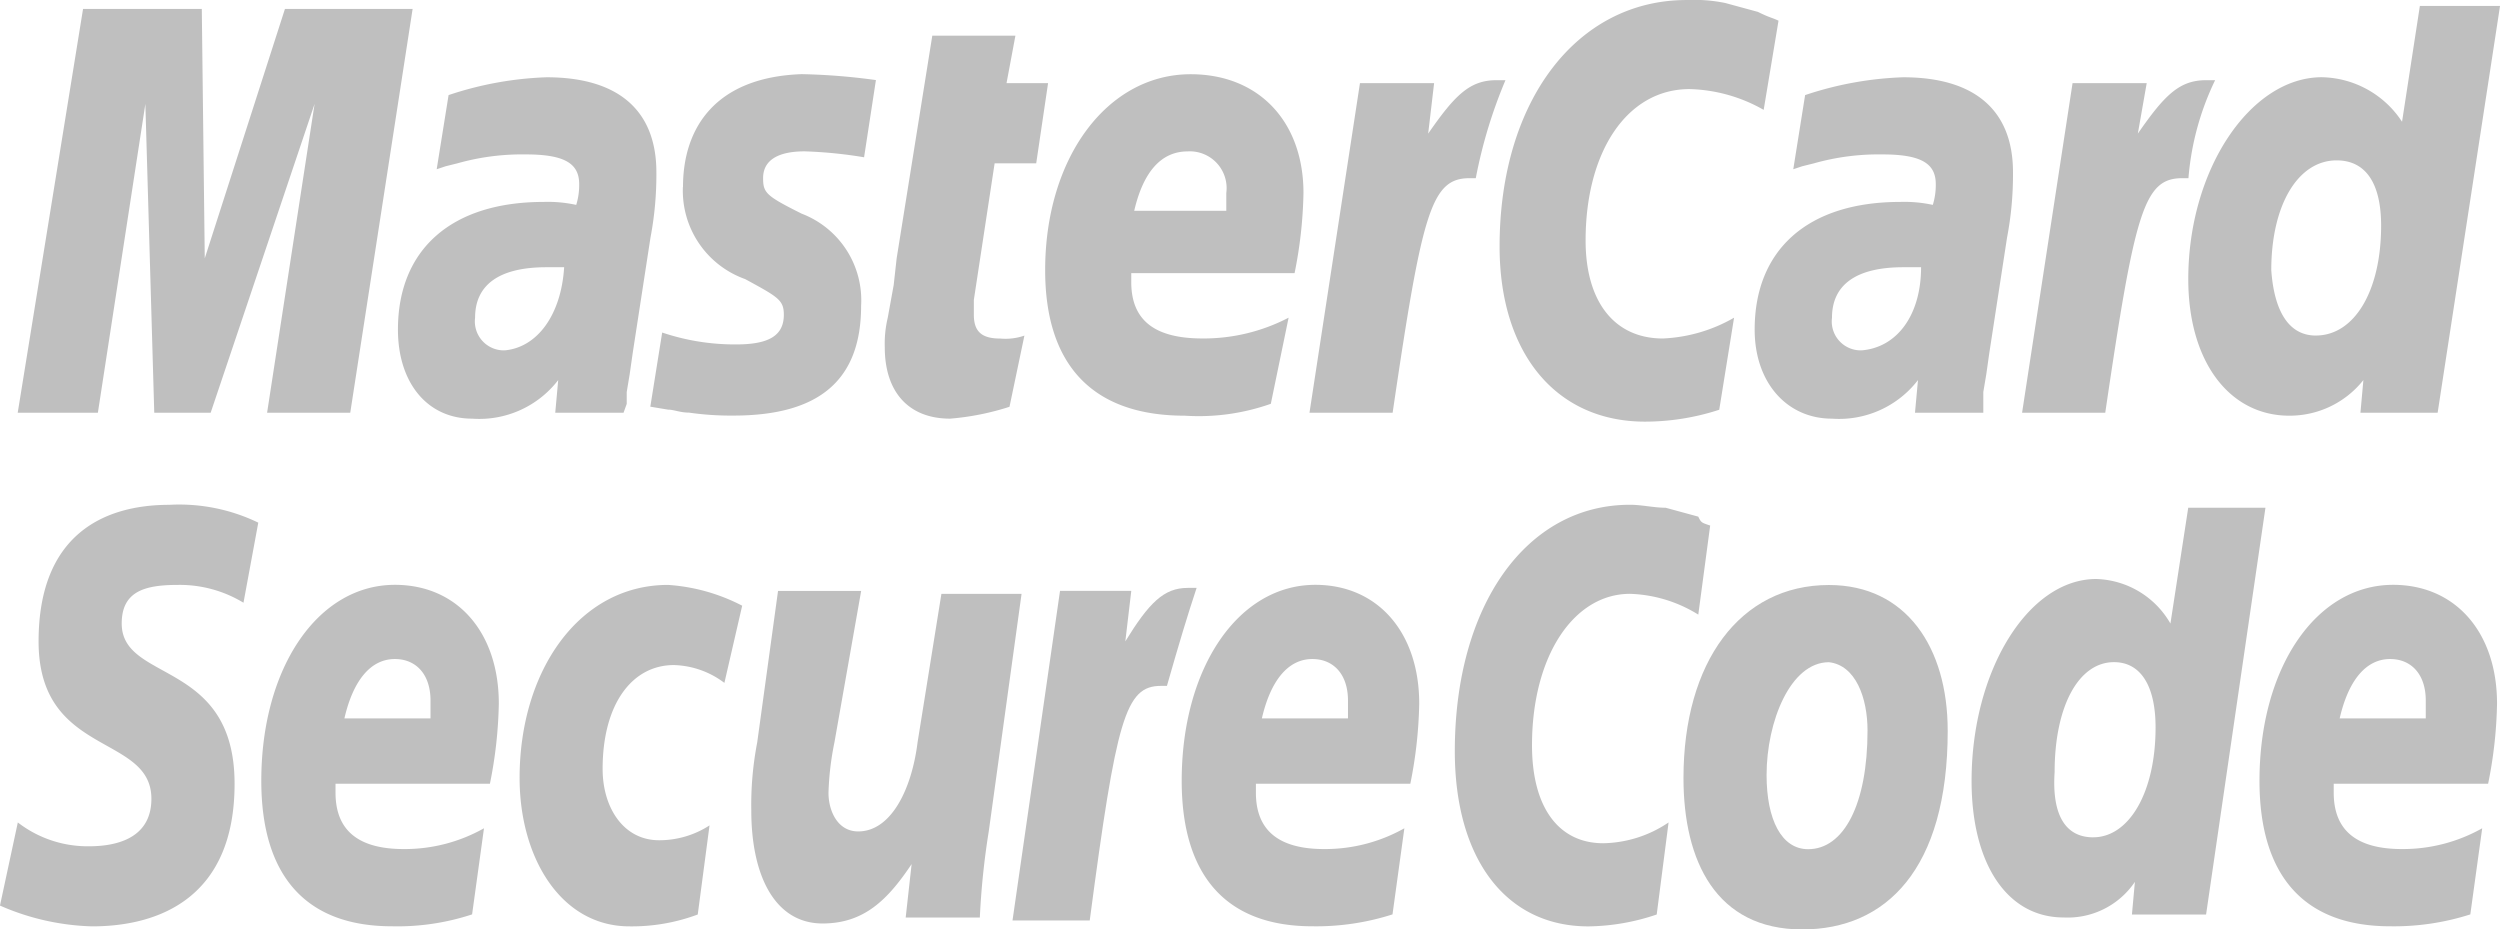 <?xml version="1.0" encoding="UTF-8"?> <svg xmlns="http://www.w3.org/2000/svg" width="94.404" height="35.093" viewBox="0 0 94.404 35.093"><g id="Group_13138" data-name="Group 13138" transform="translate(-1011.226 -19.686)" fill="#bfbfbf"><path id="Path_52959" data-name="Path 52959" d="M6469.17,119.854l-.56,3.364a5.933,5.933,0,0,0-2.8-.785c-2.355,0-3.924,2.354-3.924,5.718,0,2.355,1.122,3.7,2.916,3.7a5.889,5.889,0,0,0,2.69-.785l-.56,3.476a9.061,9.061,0,0,1-2.8.449c-3.363,0-5.494-2.579-5.494-6.615,0-5.494,2.914-9.306,7.063-9.306a5.93,5.93,0,0,1,1.458.112l1.233.336c.449.224.561.224.785.336" transform="translate(-5390.785 -99.383)" fill-rule="evenodd"></path><path id="Path_52960" data-name="Path 52960" d="M6422.63,137.378h-.335c-1.009,0-1.57.561-2.579,2.018l.224-1.906h-2.8l-1.906,12.445h3.14c1.121-7.624,1.457-8.857,2.916-8.857h.224a18.3,18.3,0,0,1,1.121-3.7" transform="translate(-5354.56 -114.664)" fill-rule="evenodd"></path><path id="Path_52961" data-name="Path 52961" d="M6322.967,141.221a9.879,9.879,0,0,1-2.242.448c-1.569,0-2.467-1.009-2.467-2.691a4.2,4.2,0,0,1,.112-1.121l.224-1.233.112-1.009,1.346-8.409h3.139l-.336,1.794h1.569l-.448,3.027h-1.57l-.785,5.157v.561c0,.673.336.9,1.009.9a2.18,2.18,0,0,0,.9-.112Z" transform="translate(-5273.621 -106.174)" fill-rule="evenodd"></path><path id="Path_52962" data-name="Path 52962" d="M6265.921,140.283a3.543,3.543,0,0,0,2.354,3.476c1.233.673,1.458.785,1.458,1.345,0,.785-.561,1.121-1.794,1.121a8.587,8.587,0,0,1-2.8-.449l-.448,2.8.672.112c.225,0,.449.112.785.112a11.07,11.07,0,0,0,1.682.112c3.251,0,4.821-1.346,4.821-4.148a3.5,3.5,0,0,0-2.243-3.476c-1.346-.673-1.458-.785-1.458-1.345,0-.673.561-1.009,1.57-1.009a16.882,16.882,0,0,1,2.243.224l.447-2.915a23.594,23.594,0,0,0-2.8-.224c-3.251.112-4.485,2.018-4.485,4.261" transform="translate(-5228.908 -113.533)" fill-rule="evenodd"></path><path id="Path_52963" data-name="Path 52963" d="M6625.375,135.785h-2.915l.111-1.233a3.552,3.552,0,0,1-2.8,1.345c-2.243,0-3.812-2.018-3.812-5.157,0-4.148,2.354-7.624,5.045-7.624a3.7,3.7,0,0,1,3.027,1.682l.673-4.373h3.027Zm-4.6-2.915c1.457,0,2.466-1.682,2.466-4.148,0-1.57-.56-2.466-1.681-2.466-1.458,0-2.467,1.682-2.467,4.148.112,1.57.674,2.467,1.683,2.467" transform="translate(-5522.1 -100.514)" fill-rule="evenodd"></path><path id="Path_52964" data-name="Path 52964" d="M6363.4,148.467a8.16,8.16,0,0,1-3.251.449c-3.475,0-5.27-1.906-5.27-5.494,0-4.261,2.355-7.4,5.494-7.4,2.579,0,4.26,1.794,4.26,4.485a16.563,16.563,0,0,1-.336,3.027h-6.167v.336c0,1.458.9,2.13,2.691,2.13a6.937,6.937,0,0,0,3.251-.785Zm-1.681-7.288v-.673a1.389,1.389,0,0,0-1.458-1.57c-1.009,0-1.681.785-2.019,2.242Z" transform="translate(-5304.186 -113.533)" fill-rule="evenodd"></path><path id="Path_52965" data-name="Path 52965" d="M6132.8,136.352h-3.14l1.793-11.66-3.924,11.66h-2.13l-.336-11.66-1.793,11.66h-3.027l2.467-15.248h4.484l.112,9.418,3.028-9.418h4.821Z" transform="translate(-5108.348 -101.081)" fill-rule="evenodd"></path><path id="Path_52966" data-name="Path 52966" d="M6213.325,143.876h-.672c-1.794,0-2.691.673-2.691,1.906a1.094,1.094,0,0,0,1.121,1.233c1.232-.112,2.131-1.345,2.242-3.139m2.243,5.494h-2.579l.112-1.233a3.76,3.76,0,0,1-3.252,1.457c-1.683,0-2.8-1.345-2.8-3.363,0-3.027,2.019-4.821,5.5-4.821a5.023,5.023,0,0,1,1.232.112,2.52,2.52,0,0,0,.112-.785c0-.785-.561-1.121-2.017-1.121a8.977,8.977,0,0,0-2.579.336l-.449.112-.336.112.449-2.8a12.975,12.975,0,0,1,3.7-.673c2.69,0,4.147,1.233,4.147,3.588a12.731,12.731,0,0,1-.223,2.467l-.673,4.372-.112.785-.112.673v.449Z" transform="translate(-5180.796 -114.099)" fill-rule="evenodd"></path><path id="Path_52967" data-name="Path 52967" d="M6523.229,143.876h-.673c-1.792,0-2.69.673-2.69,1.906a1.093,1.093,0,0,0,1.122,1.233c1.346-.112,2.242-1.345,2.242-3.139m2.355,5.494H6523l.113-1.233a3.759,3.759,0,0,1-3.252,1.457c-1.682,0-2.915-1.345-2.915-3.363,0-3.027,2.019-4.821,5.494-4.821a5.041,5.041,0,0,1,1.233.112,2.52,2.52,0,0,0,.112-.785c0-.785-.562-1.121-2.018-1.121a8.979,8.979,0,0,0-2.579.336l-.449.112-.335.112.447-2.8a12.986,12.986,0,0,1,3.7-.673c2.692,0,4.15,1.233,4.15,3.588a12.623,12.623,0,0,1-.225,2.467l-.672,4.372-.111.785-.113.673v.785Z" transform="translate(-5439.461 -114.099)" fill-rule="evenodd"></path><path id="Path_52968" data-name="Path 52968" d="M6585.269,137.378h-.335c-1.01,0-1.57.561-2.579,2.018l.335-1.906h-2.8l-1.906,12.445h3.141c1.122-7.624,1.458-8.857,2.915-8.857h.226a10.406,10.406,0,0,1,1.008-3.7" transform="translate(-5490.401 -114.664)" fill-rule="evenodd"></path><path id="Path_52969" data-name="Path 52969" d="M6507.625,258.154c0,2.8-.9,4.485-2.243,4.485-1.009,0-1.569-1.121-1.569-2.8,0-2.018.9-4.261,2.354-4.261,1.009.112,1.458,1.345,1.458,2.579m3.027,0c0-3.139-1.569-5.494-4.484-5.494-3.363,0-5.493,2.915-5.493,7.288,0,3.139,1.233,5.718,4.485,5.718,3.139,0,5.493-2.242,5.493-7.512" transform="translate(-5425.878 -210.886)" fill-rule="evenodd"></path><path id="Path_52970" data-name="Path 52970" d="M6458.1,235.135l-.449,3.364a5.177,5.177,0,0,0-2.579-.785c-2.13,0-3.7,2.354-3.7,5.718,0,2.354,1.01,3.7,2.69,3.7a4.53,4.53,0,0,0,2.467-.785l-.448,3.476a8.283,8.283,0,0,1-2.579.449c-3.139,0-5.045-2.579-5.045-6.615,0-5.494,2.69-9.306,6.614-9.306.449,0,.9.112,1.346.112l1.233.336c.111.224.111.224.449.336" transform="translate(-5382.295 -195.604)" fill-rule="evenodd"></path><path id="Path_52971" data-name="Path 52971" d="M6354.369,253.338h-.336c-.9,0-1.458.561-2.355,2.018l.225-1.906h-2.691l-1.794,12.445h2.916c1.009-7.624,1.345-8.857,2.691-8.857h.224c.448-1.57.785-2.691,1.121-3.7" transform="translate(-5297.958 -211.452)" fill-rule="evenodd"></path><path id="Path_52972" data-name="Path 52972" d="M6575.311,250.388h-2.8l.112-1.233a3.06,3.06,0,0,1-2.691,1.345c-2.13,0-3.476-2.018-3.476-5.157,0-4.148,2.131-7.624,4.709-7.624a3.34,3.34,0,0,1,2.8,1.682l.672-4.373h2.916Zm-4.262-2.915c1.346,0,2.355-1.682,2.355-4.148,0-1.57-.561-2.466-1.57-2.466-1.346,0-2.242,1.682-2.242,4.148-.112,1.682.448,2.467,1.457,2.467" transform="translate(-5480.78 -196.169)" fill-rule="evenodd"></path><path id="Path_52973" data-name="Path 52973" d="M6183.814,265.1a9,9,0,0,1-3.027.449c-3.252,0-4.933-1.906-4.933-5.494,0-4.26,2.13-7.4,5.045-7.4,2.355,0,3.924,1.794,3.924,4.485a16.568,16.568,0,0,1-.336,3.027h-5.83v.336c0,1.458.9,2.13,2.579,2.13a6.1,6.1,0,0,0,3.027-.785Zm-1.57-7.4v-.673c0-1.009-.561-1.57-1.346-1.57-.9,0-1.57.785-1.906,2.242Z" transform="translate(-5154.761 -210.885)" fill-rule="evenodd"></path><path id="Path_52974" data-name="Path 52974" d="M6394.032,265.1a9.436,9.436,0,0,1-3.027.449c-3.251,0-4.933-1.906-4.933-5.494,0-4.26,2.13-7.4,5.045-7.4,2.354,0,3.924,1.794,3.924,4.485a16.606,16.606,0,0,1-.336,3.027h-5.831v.336c0,1.458.9,2.13,2.579,2.13a6.106,6.106,0,0,0,3.027-.785Zm-1.681-7.4v-.673c0-1.009-.561-1.57-1.346-1.57-.9,0-1.569.785-1.906,2.242Z" transform="translate(-5330.223 -210.885)" fill-rule="evenodd"></path><path id="Path_52975" data-name="Path 52975" d="M6640.191,265.1a9.442,9.442,0,0,1-3.028.449c-3.251,0-4.933-1.906-4.933-5.494,0-4.26,2.13-7.4,5.046-7.4,2.354,0,3.924,1.794,3.924,4.485a16.451,16.451,0,0,1-.337,3.027h-5.83v.336c0,1.458.9,2.13,2.579,2.13a6.107,6.107,0,0,0,3.028-.785Zm-1.682-7.4v-.673c0-1.009-.561-1.57-1.346-1.57-.9,0-1.57.785-1.905,2.242Z" transform="translate(-5535.682 -210.885)" fill-rule="evenodd"></path><path id="Path_52976" data-name="Path 52976" d="M6125.372,238.05a4.631,4.631,0,0,0-2.467-.673c-1.233,0-2.131.224-2.131,1.458,0,2.242,4.262,1.345,4.262,6.054,0,4.26-2.8,5.382-5.383,5.382a9.252,9.252,0,0,1-3.476-.785l.674-3.139a4.312,4.312,0,0,0,2.69.9c.9,0,2.354-.224,2.354-1.794,0-2.467-4.26-1.57-4.26-5.942,0-4.036,2.467-5.158,4.934-5.158a6.857,6.857,0,0,1,3.362.673Z" transform="translate(-5104.952 -195.604)" fill-rule="evenodd"></path><path id="Path_52977" data-name="Path 52977" d="M6241.577,265.105a7.114,7.114,0,0,1-2.579.448c-2.579,0-4.148-2.579-4.148-5.606,0-4.036,2.243-7.288,5.605-7.288a7.081,7.081,0,0,1,2.8.785l-.672,2.915a3.3,3.3,0,0,0-1.907-.673c-1.569,0-2.691,1.457-2.691,3.924,0,1.457.785,2.691,2.131,2.691a3.479,3.479,0,0,0,1.906-.561Z" transform="translate(-5204.003 -210.886)" fill-rule="evenodd"></path><path id="Path_52978" data-name="Path 52978" d="M6296.714,263.1a28.9,28.9,0,0,0-.337,3.252h-2.8l.224-2.018c-.9,1.345-1.794,2.242-3.363,2.242-1.794,0-2.691-1.794-2.691-4.261a12.484,12.484,0,0,1,.224-2.579l.786-5.718h3.139l-1.009,5.718a11.032,11.032,0,0,0-.225,1.906c0,.673.337,1.458,1.122,1.458,1.233,0,2.018-1.57,2.242-3.364l.9-5.606h3.027Z" transform="translate(-5248.151 -212.018)" fill-rule="evenodd"></path></g></svg> 